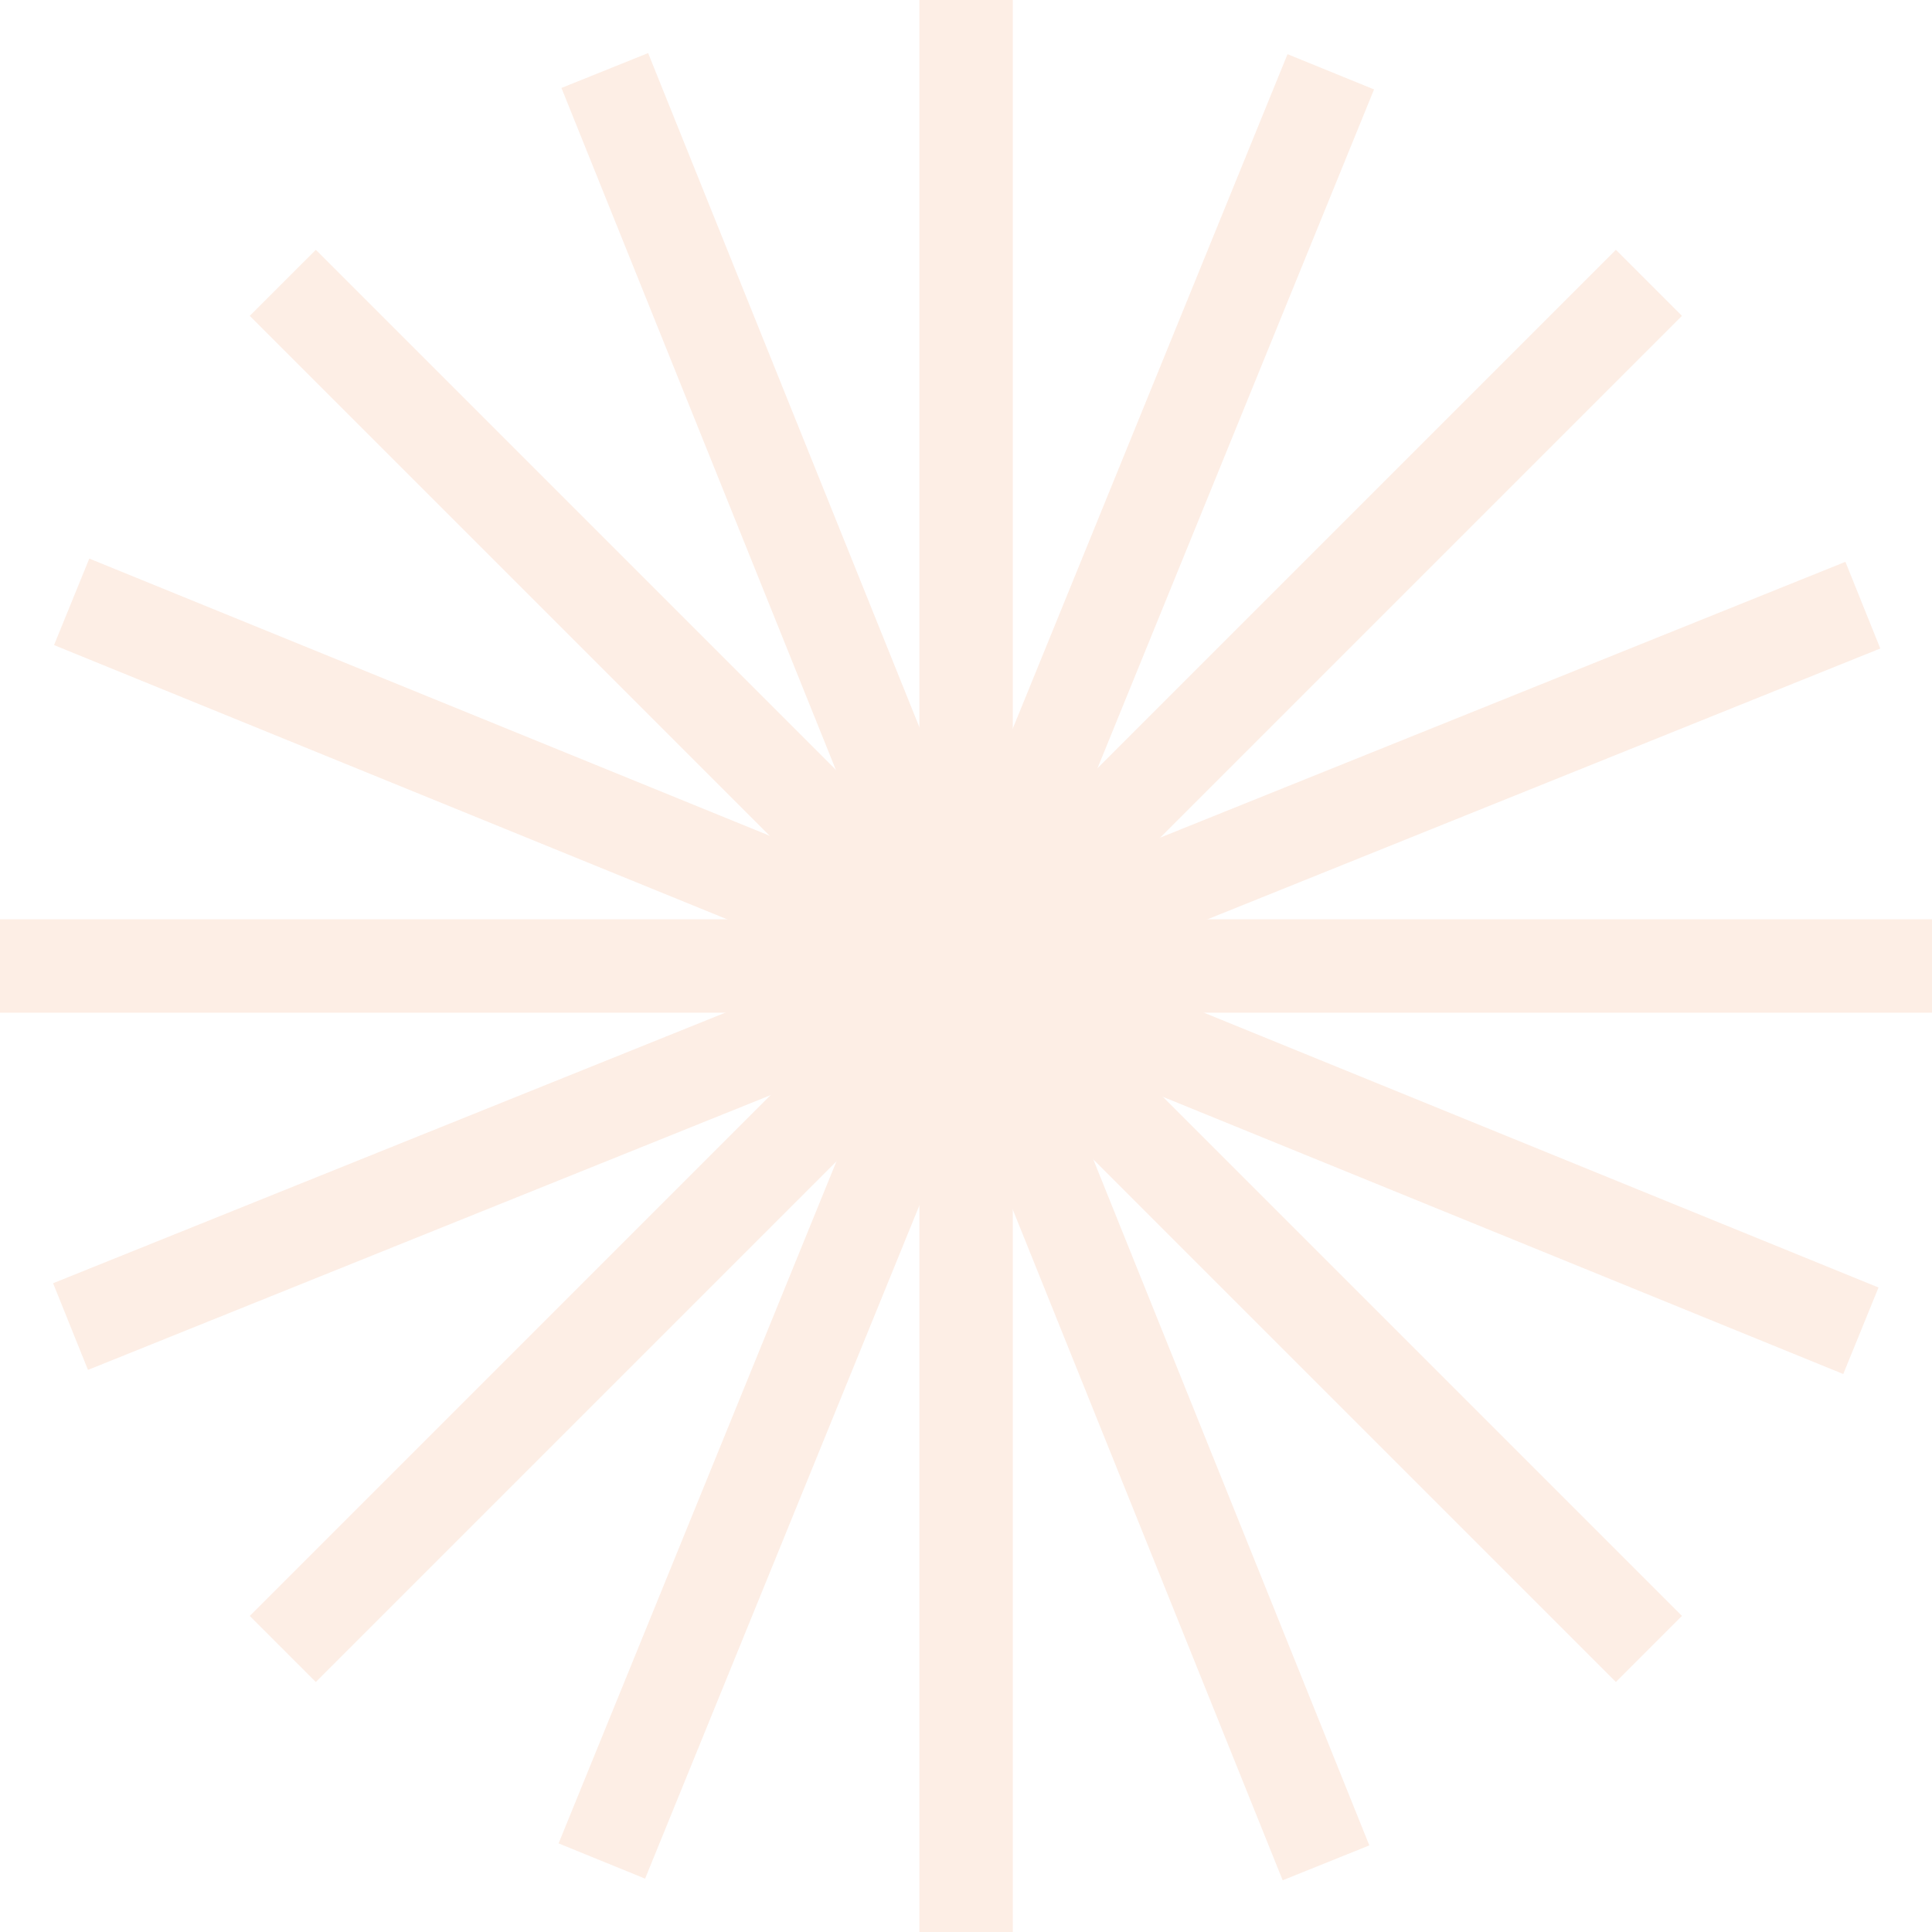 <svg width="200" height="200" viewBox="0 0 200 200" fill="none" xmlns="http://www.w3.org/2000/svg">
<g id="Group" opacity="0.2">
<g id="Group_2">
<g id="Group_3">
<path id="Vector" d="M104.843 0H95.172V200H104.843V0Z" fill="#F5A97E"/>
</g>
<g id="Group_4">
<path id="Vector_2" d="M200 95.164H0V104.835H200V95.164Z" fill="#F5A97E"/>
</g>
<g id="Group_5">
<path id="Vector_3" d="M32.694 25.861L25.855 32.699L167.275 174.119L174.114 167.281L32.694 25.861Z" fill="#F5A97E"/>
</g>
<g id="Group_6">
<path id="Vector_4" d="M167.276 25.861L25.855 167.281L32.694 174.12L174.114 32.7L167.276 25.861Z" fill="#F5A97E"/>
</g>
<g id="Group_7">
<path id="Vector_5" d="M9.243 57.823L5.594 66.779L190.814 142.239L194.463 133.283L9.243 57.823Z" fill="#F5A97E"/>
</g>
<g id="Group_8">
<path id="Vector_6" d="M133.284 5.608L57.824 190.828L66.781 194.477L142.241 9.257L133.284 5.608Z" fill="#F5A97E"/>
</g>
<g id="Group_9">
<path id="Vector_7" d="M191.036 58.16L5.496 132.84L9.107 141.812L194.647 67.132L191.036 58.16Z" fill="#F5A97E"/>
</g>
<g id="Group_10">
<path id="Vector_8" d="M67.093 5.495L58.121 9.105L132.781 194.645L141.753 191.035L67.093 5.495Z" fill="#F5A97E"/>
</g>
</g>
</g>
</svg>
